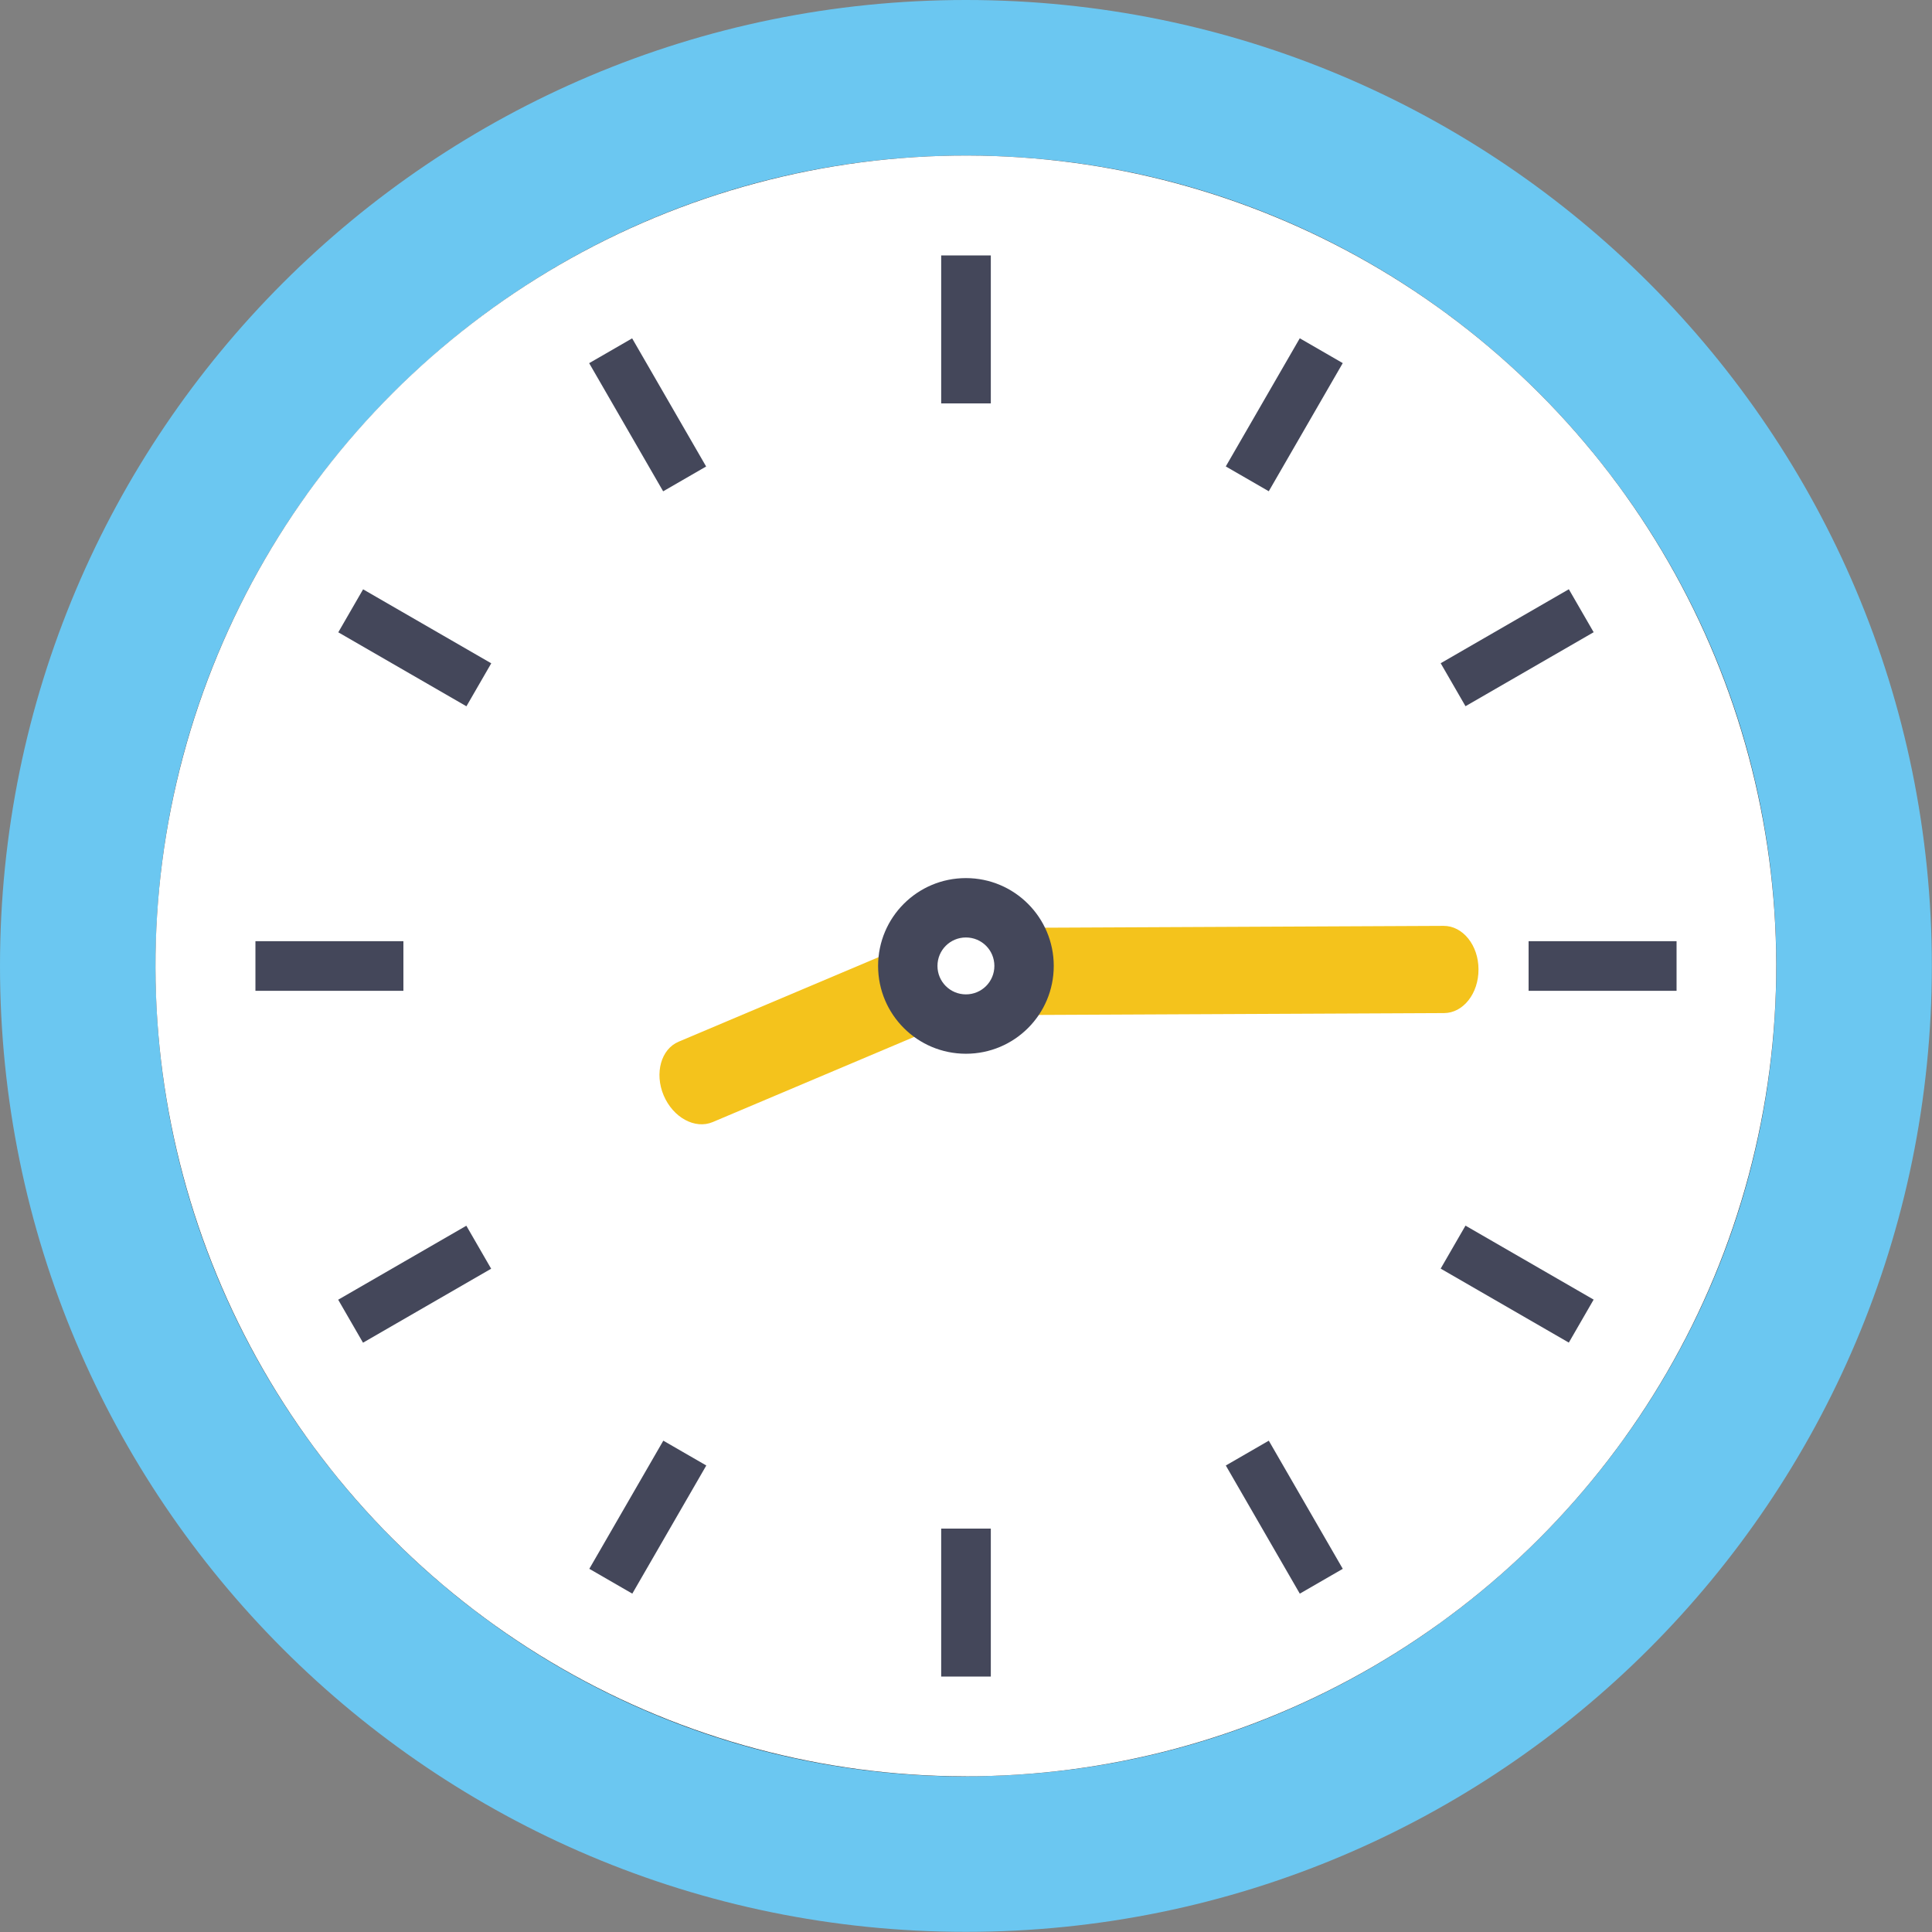 <?xml version="1.0" encoding="UTF-8"?>
<svg id="_レイヤー_2" data-name="レイヤー 2" xmlns="http://www.w3.org/2000/svg" viewBox="0 0 124.95 124.95">
  <rect x="0" y="0" width="124.95" height="124.95" fill="#808080" stroke="none"/>
  <defs>
    <style>
      .cls-1 {
        fill: #f4c31c;
      }

      .cls-2 {
        fill: #fff;
      }

      .cls-3 {
        fill: #221e1f;
      }

      .cls-4 {
        fill: #44475a;
      }

      .cls-5 {
        fill: #6bc7f1;
      }
    </style>
  </defs>
  <g id="_レイヤー_1-2" data-name="レイヤー 1">
    <g>
      <g>
        <circle class="cls-2" cx="62.47" cy="62.47" r="52.41" transform="translate(-12.68 16.02) rotate(-13.28)"/>
        <path class="cls-3" d="m62.47,116.42c-29.74,0-53.94-24.2-53.94-53.94S32.73,8.53,62.47,8.53s53.94,24.2,53.94,53.94-24.2,53.94-53.94,53.94Zm0-104.83c-28.06,0-50.89,22.83-50.89,50.89s22.83,50.89,50.89,50.89,50.89-22.83,50.89-50.89S90.53,11.59,62.47,11.59Z"/>
      </g>
      <path class="cls-5" d="m62.47,0C27.97,0,0,27.97,0,62.47s27.97,62.47,62.47,62.47,62.47-27.97,62.47-62.47S96.98,0,62.47,0Zm0,114.89c-28.95,0-52.41-23.47-52.41-52.41S33.53,10.06,62.47,10.06s52.41,23.47,52.41,52.41-23.47,52.41-52.41,52.41Z"/>
      <circle class="cls-2" cx="62.47" cy="62.47" r="52.41" transform="translate(-25.88 62.47) rotate(-45)"/>
      <path class="cls-1" d="m93.39,65.52c1.24,0,2.24-1.27,2.23-2.83h0c0-1.56-1.02-2.82-2.26-2.81l-30.57.14c-1.24,0-2.24,1.27-2.23,2.83h0c0,1.56,1.02,2.82,2.26,2.81l30.57-.14Z"/>
      <path class="cls-1" d="m59.22,60.89l-15.33,6.48c-1.14.48-1.57,2.04-.97,3.47.61,1.44,2.03,2.21,3.17,1.73l16.89-7.14-3.76-4.54Z"/>
      <g>
        <path class="cls-4" d="m68.15,62.47c0-3.13-2.54-5.68-5.68-5.68s-5.68,2.54-5.68,5.68,2.54,5.68,5.68,5.68,5.68-2.54,5.68-5.68Z"/>
        <path class="cls-2" d="m64.31,62.47c0-1.02-.82-1.84-1.84-1.84s-1.84.82-1.84,1.84.82,1.84,1.84,1.84,1.84-.82,1.84-1.84Z"/>
      </g>
      <g>
        <g>
          <rect class="cls-4" x="60.87" y="16.52" width="3.21" height="9.57"/>
          <rect class="cls-4" x="60.87" y="98.86" width="3.21" height="9.57"/>
        </g>
        <g>
          <rect class="cls-4" x="40.28" y="22.04" width="3.21" height="9.57" transform="translate(-7.8 24.54) rotate(-30)"/>
          <rect class="cls-4" x="81.45" y="93.34" width="3.21" height="9.57" transform="translate(-37.93 54.67) rotate(-30)"/>
        </g>
        <g>
          <rect class="cls-4" x="25.22" y="37.11" width="3.21" height="9.57" transform="translate(-22.87 44.18) rotate(-60)"/>
          <rect class="cls-4" x="96.52" y="78.27" width="3.21" height="9.57" transform="translate(-22.87 126.5) rotate(-60)"/>
        </g>
        <g>
          <rect class="cls-4" x="16.52" y="60.87" width="9.57" height="3.21"/>
          <rect class="cls-4" x="98.86" y="60.87" width="9.57" height="3.21"/>
        </g>
        <g>
          <rect class="cls-4" x="22.04" y="81.45" width="9.57" height="3.21" transform="translate(-37.94 24.54) rotate(-30)"/>
          <rect class="cls-4" x="93.34" y="40.28" width="9.57" height="3.21" transform="translate(-7.8 54.68) rotate(-30)"/>
        </g>
        <g>
          <rect class="cls-4" x="37.11" y="96.52" width="9.57" height="3.21" transform="translate(-64.03 85.34) rotate(-60)"/>
          <rect class="cls-4" x="78.27" y="25.22" width="9.57" height="3.21" transform="translate(18.3 85.34) rotate(-60)"/>
        </g>
      </g>
    </g>
  </g>
</svg>